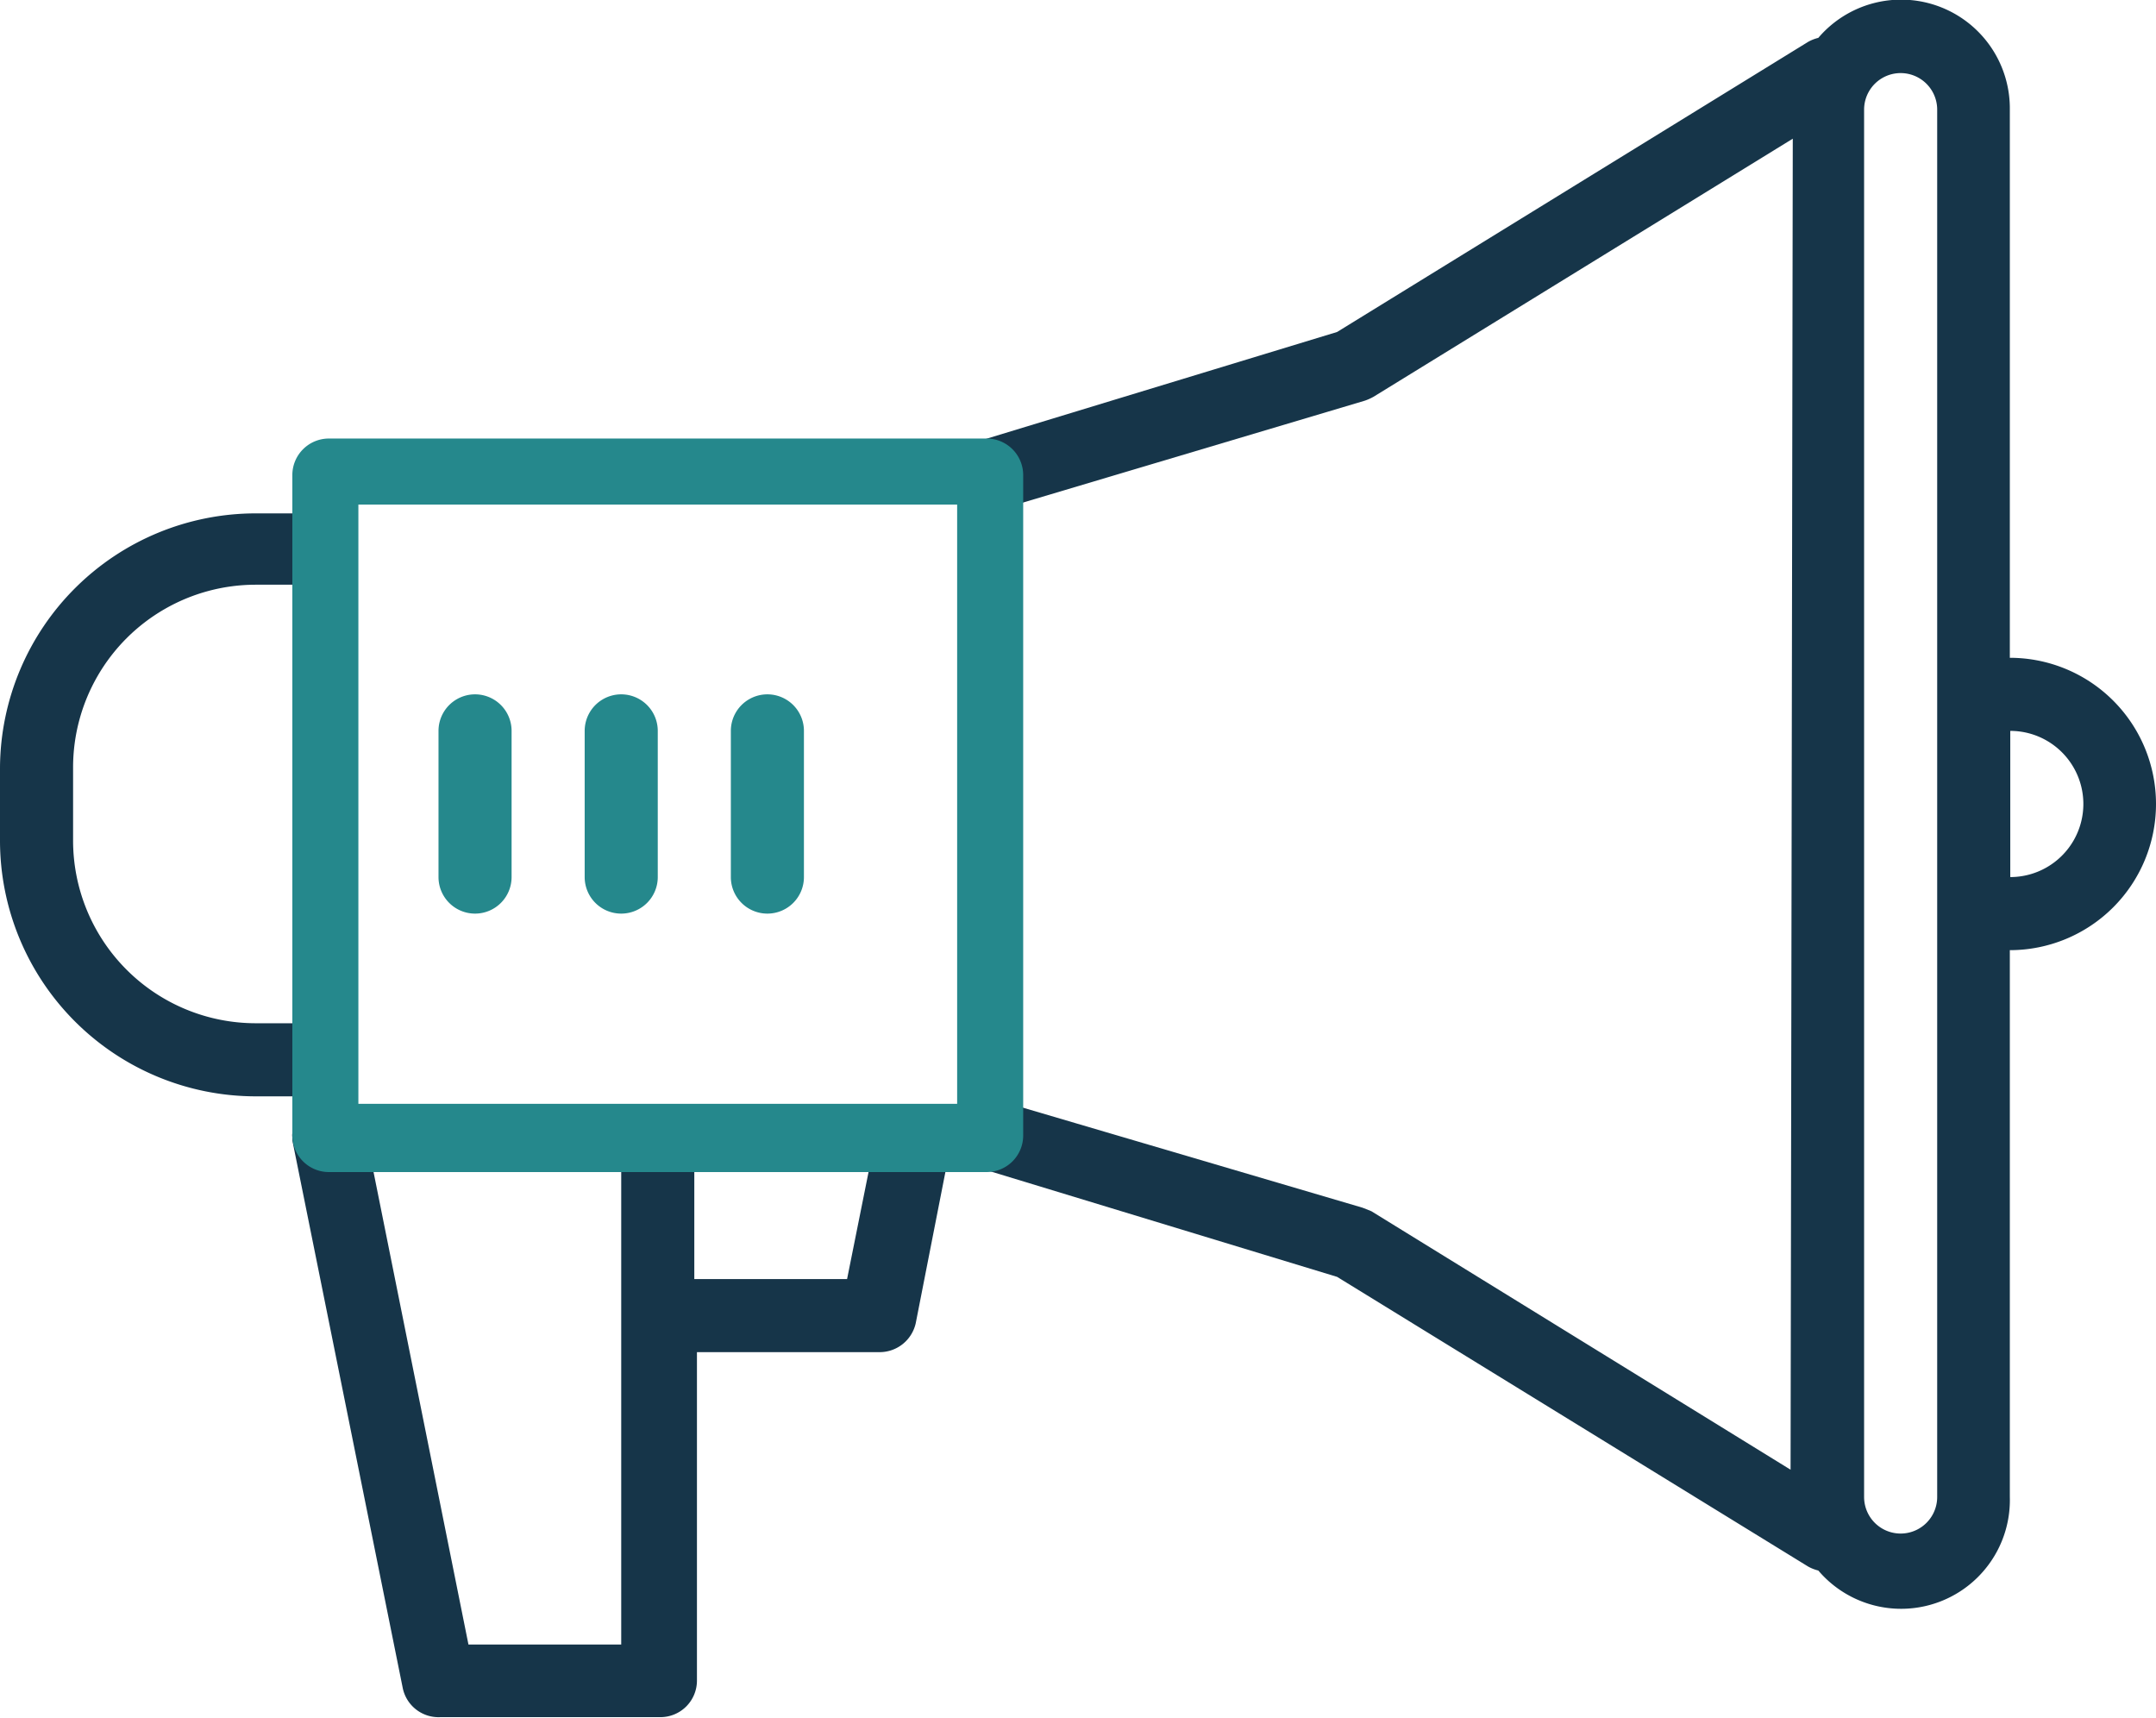 <svg xmlns="http://www.w3.org/2000/svg" viewBox="0 0 48.97 39.01"><defs><style>.cls-1{fill:#163549;}.cls-2{fill:#25888c;}</style></defs><title>Asset 7</title><g id="Layer_2" data-name="Layer 2"><g id="Layer_4" data-name="Layer 4"><path class="cls-1" d="M45.65,14.94V2.49A2.47,2.47,0,0,0,41.3.86a.92.92,0,0,0-.23.09L30.37,7.54,22.29,10l-1,.53c-.46,0-14.31-.16-14.31.3v.83H5.81A5.81,5.81,0,0,0,0,17.43v1.66A5.81,5.81,0,0,0,5.81,24.9H7.27l-.63.84a.29.29,0,0,0,0,.09v.07L9.15,38.35A.83.83,0,0,0,10,39h5a.83.83,0,0,0,.83-.83V30.71h4.15a.84.84,0,0,0,.82-.66l.82-4.18.73.69L30.37,29l10.7,6.58a.92.92,0,0,0,.23.09A2.47,2.47,0,0,0,45.65,34V21.58a3.32,3.32,0,1,0,0-6.64ZM7.06,23.24H5.81a4.15,4.15,0,0,1-4.15-4.15V17.43a4.15,4.15,0,0,1,4.15-4.15H7.06Zm7.05,14.11H10.64L8.36,26l5.75-.08Zm5.13-8.3H15.77V25.87l4.09.09Zm3.15-3.53-14.68.19L7.52,10.84H22.27Zm18.28,7.86-9.52-5.87-.2-.08L22.7,25l.18-13.48L31,9.1a1.21,1.21,0,0,0,.2-.09l9.52-5.86ZM44,34a.83.83,0,0,1-1.66,0V2.49a.83.83,0,0,1,1.66,0Zm1.66-14.11V16.6a1.66,1.66,0,1,1,0,3.32Z"/><path class="cls-2" d="M10.79,20.75a.83.83,0,0,0,.83-.83V16.6a.83.83,0,0,0-1.66,0v3.32A.83.83,0,0,0,10.79,20.75Z"/><path class="cls-2" d="M14.11,20.75a.83.83,0,0,0,.83-.83V16.6a.83.83,0,0,0-1.66,0v3.32A.83.83,0,0,0,14.11,20.75Z"/><path class="cls-2" d="M17.43,20.75a.83.83,0,0,0,.83-.83V16.6a.83.83,0,0,0-1.66,0v3.32A.83.83,0,0,0,17.43,20.75Z"/><path class="cls-2" d="M21.74,11.46V25.07H8.14V11.46h13.6m.67-1.5H7.47a.83.83,0,0,0-.83.83v15a.83.83,0,0,0,.83.83H22.41a.83.83,0,0,0,.83-.83V10.79a.83.83,0,0,0-.83-.83Z"/></g></g></svg>